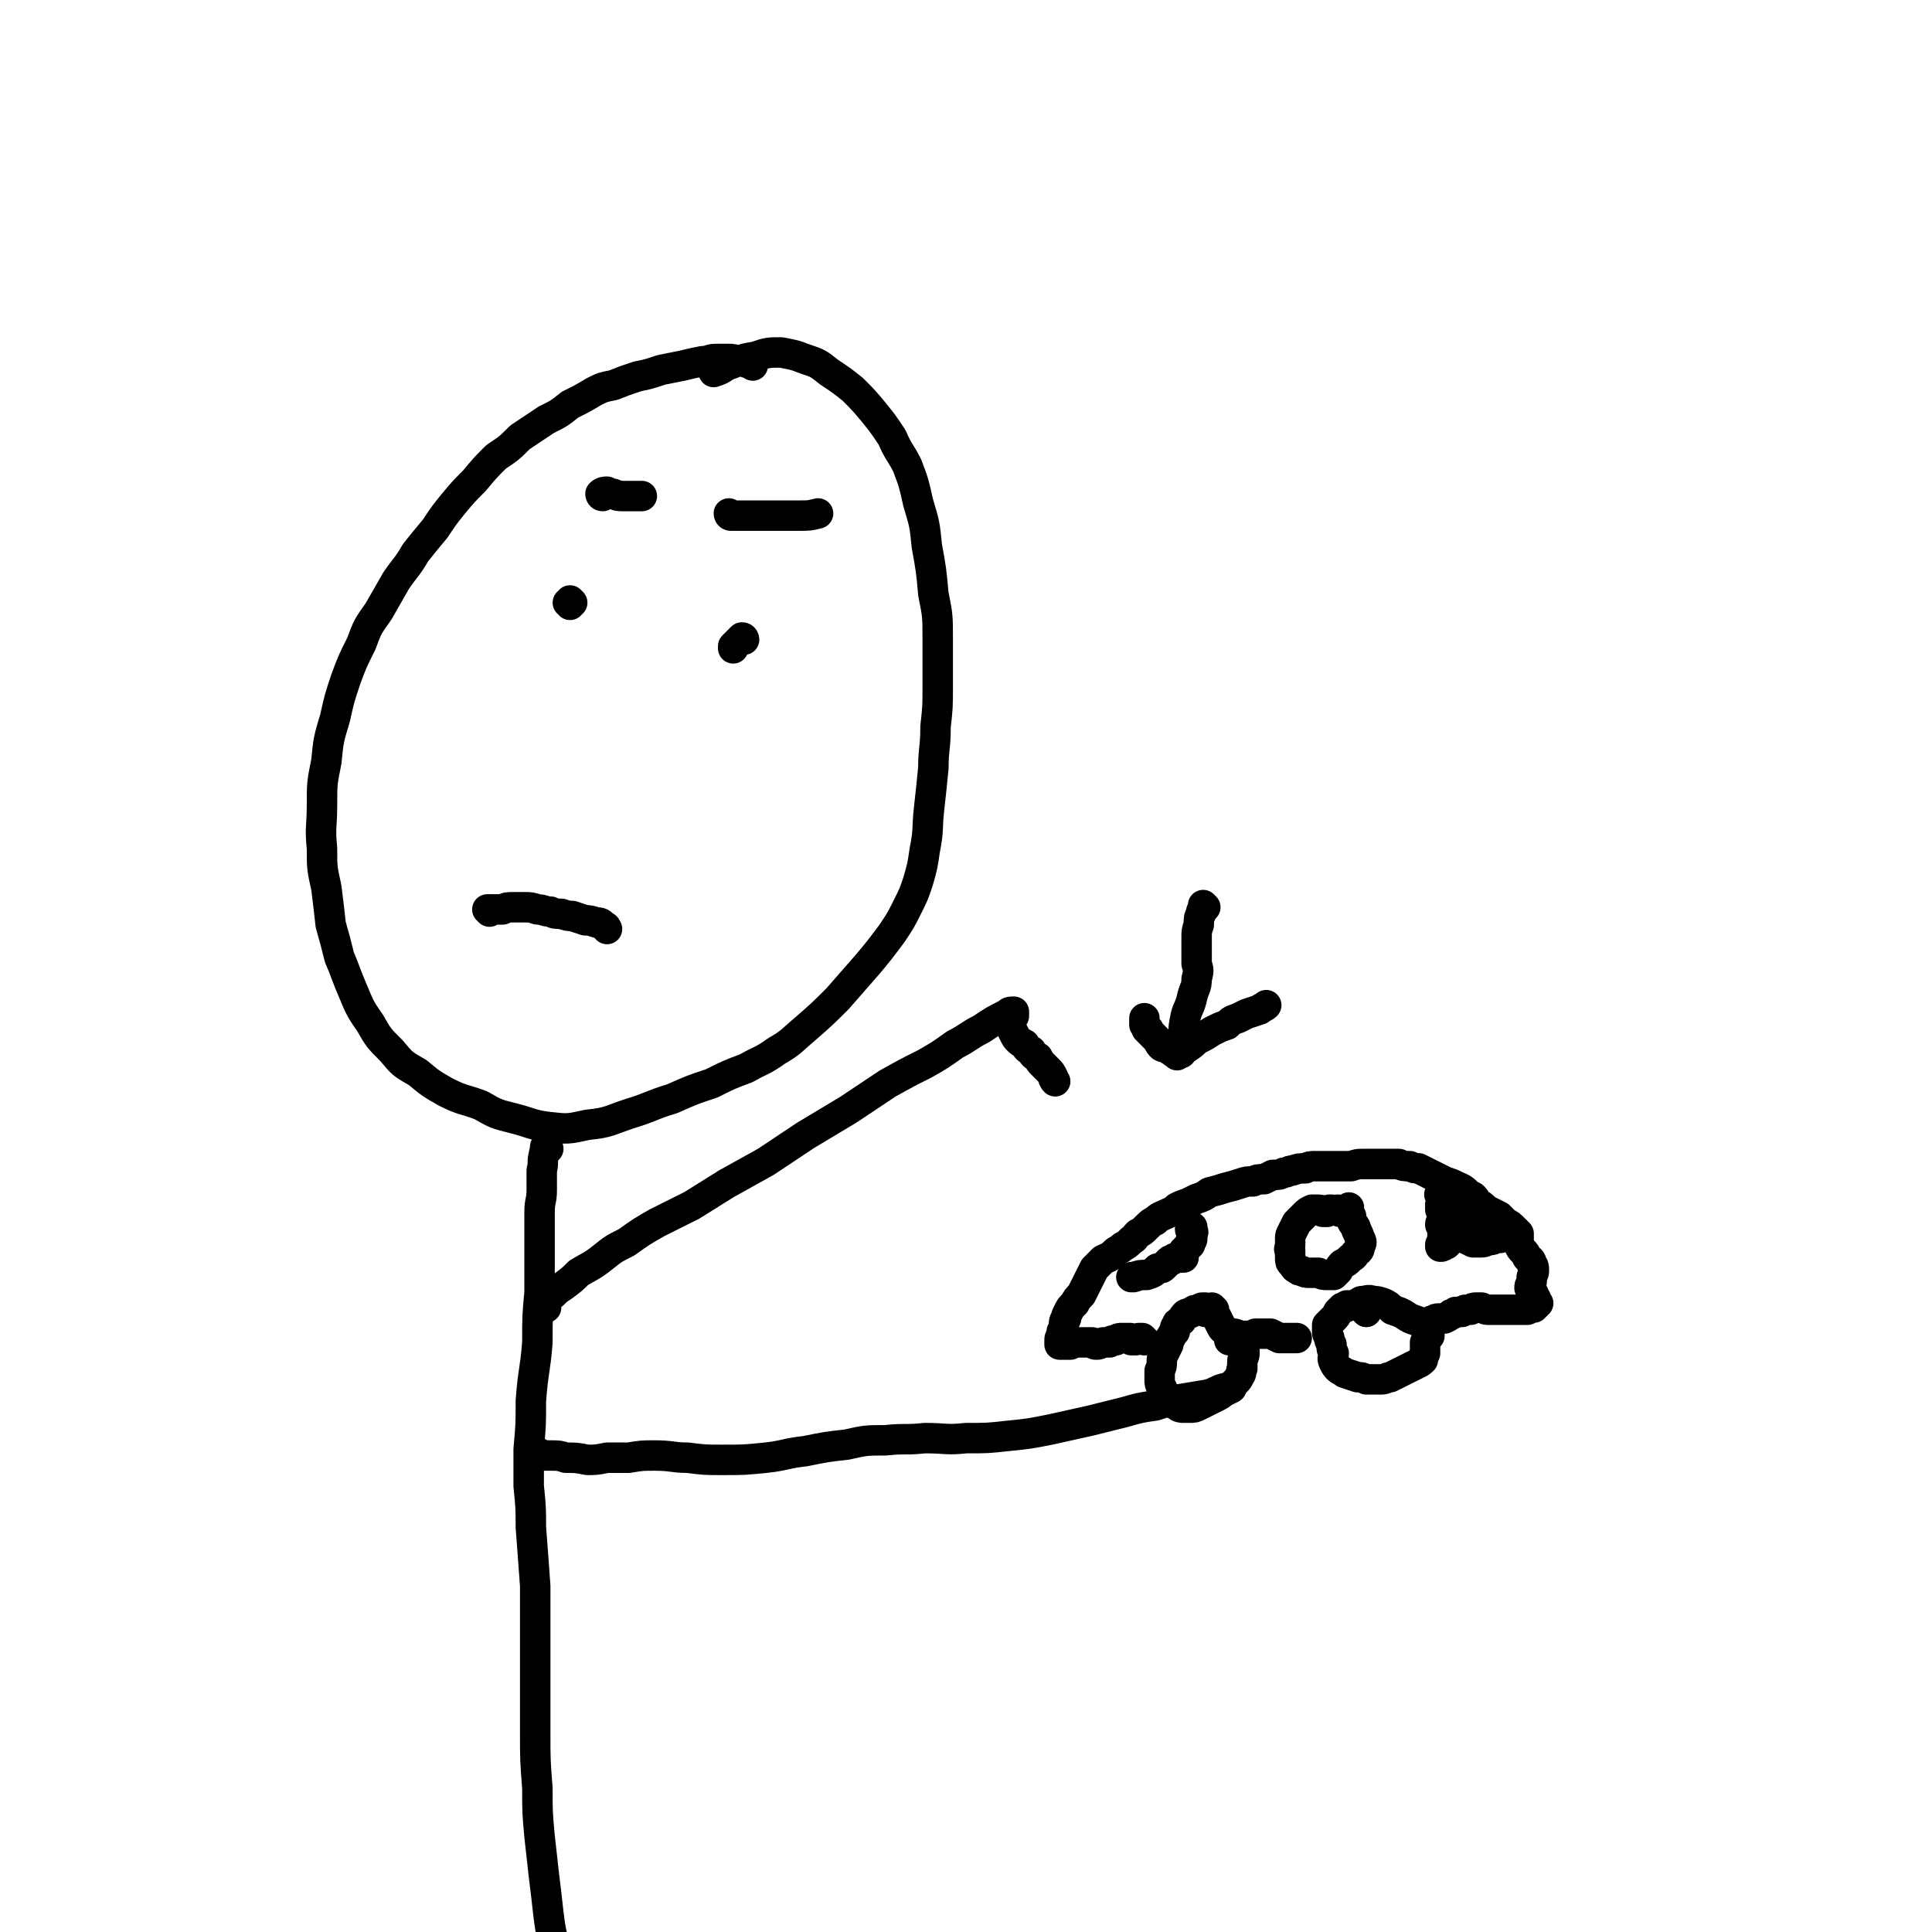 <svg viewBox='0 0 888 888' version='1.1' xmlns='http://www.w3.org/2000/svg' xmlns:xlink='http://www.w3.org/1999/xlink'><g fill='none' stroke='#000000' stroke-width='14' stroke-linecap='round' stroke-linejoin='round'><path d='M346,168c0,0 0,-1 -1,-1 0,0 0,0 -1,0 -3,-1 -3,-1 -5,-1 -2,-1 -2,-1 -4,-1 -3,0 -3,0 -6,0 -3,0 -3,1 -6,1 -5,1 -5,1 -9,2 -5,1 -5,1 -10,2 -6,2 -6,2 -11,3 -6,2 -6,2 -11,4 -5,1 -5,1 -9,3 -5,3 -5,3 -11,6 -5,4 -5,4 -11,7 -6,4 -6,4 -12,8 -5,5 -5,5 -11,9 -5,5 -5,5 -10,11 -5,5 -5,5 -10,11 -4,5 -4,5 -8,11 -5,6 -5,6 -9,11 -4,7 -5,7 -9,13 -4,7 -4,7 -8,14 -5,7 -5,7 -8,15 -4,8 -4,8 -7,16 -3,9 -3,9 -5,18 -3,10 -3,10 -4,20 -2,10 -2,10 -2,20 0,10 -1,10 0,20 0,9 0,9 2,18 1,8 1,8 2,17 2,7 2,7 4,15 3,7 3,8 6,15 3,7 3,8 8,15 4,7 4,7 10,13 5,6 5,6 12,10 6,5 6,5 13,9 8,4 8,3 16,6 7,4 7,4 15,6 8,2 8,3 16,4 9,1 9,1 18,-1 10,-1 10,-2 19,-5 10,-3 10,-4 20,-7 9,-4 9,-4 18,-7 8,-4 8,-4 16,-7 7,-4 7,-3 14,-8 7,-4 7,-5 13,-10 8,-7 8,-7 15,-14 7,-8 7,-8 14,-16 5,-6 5,-6 11,-14 4,-6 4,-6 7,-12 3,-6 3,-6 5,-12 2,-7 2,-7 3,-14 2,-10 1,-10 2,-19 1,-9 1,-9 2,-19 0,-9 1,-9 1,-19 1,-9 1,-9 1,-19 0,-10 0,-10 0,-21 0,-11 0,-11 -2,-21 -1,-11 -1,-11 -3,-22 -1,-10 -1,-10 -4,-20 -2,-9 -2,-9 -5,-17 -3,-6 -4,-6 -7,-13 -4,-6 -4,-6 -8,-11 -5,-6 -5,-6 -10,-11 -5,-4 -5,-4 -11,-8 -5,-4 -5,-4 -11,-6 -5,-2 -6,-2 -11,-3 -6,0 -6,0 -12,2 -7,1 -7,2 -13,4 -3,2 -3,2 -6,3 '/><path d='M263,277c0,0 -1,-1 -1,-1 0,0 1,1 1,1 0,0 -1,0 -1,0 0,0 -1,0 -1,0 0,0 1,0 1,0 0,0 0,-1 0,0 0,0 0,0 0,1 '/><path d='M342,294c0,0 0,-1 -1,-1 0,0 0,0 0,0 -1,1 -1,1 -2,2 -1,1 -1,1 -2,2 0,1 0,1 0,1 '/><path d='M225,419c0,0 -1,-1 -1,-1 0,0 0,0 1,0 0,0 0,0 0,0 1,0 1,0 3,0 1,0 1,0 3,0 2,-1 2,-1 5,-1 2,0 2,0 5,0 3,0 3,0 6,1 3,0 3,1 6,1 2,1 2,1 5,1 3,1 3,1 5,1 3,1 3,1 6,2 2,0 2,0 5,1 2,0 2,0 4,2 1,0 0,0 1,1 '/><path d='M252,528c-1,0 -1,0 -1,-1 -1,0 0,1 0,1 -1,2 -1,2 -1,3 -1,3 0,3 -1,7 0,4 0,4 0,9 0,5 -1,5 -1,10 0,5 0,5 0,9 0,6 0,6 0,12 0,8 0,8 0,16 -1,11 -1,11 -1,23 -1,13 -2,13 -3,27 0,11 0,11 -1,22 0,9 0,9 0,17 1,10 1,10 1,19 1,13 1,13 2,27 0,16 0,16 0,33 0,17 0,17 0,34 0,13 0,13 1,26 0,11 0,11 1,22 1,9 1,9 2,18 1,8 1,8 2,17 1,8 1,8 3,16 1,5 2,5 4,11 '/><path d='M248,669c0,0 0,-1 -1,-1 0,0 1,0 1,0 0,0 -1,0 -1,0 0,0 1,1 1,1 3,0 3,0 5,0 4,0 4,0 7,1 5,0 5,0 10,1 4,0 4,0 9,-1 5,0 5,0 10,0 6,-1 6,-1 12,-1 8,0 8,1 15,1 8,1 8,1 16,1 10,0 10,0 20,-1 9,-1 9,-2 18,-3 10,-2 10,-2 19,-3 9,-2 9,-2 18,-2 9,-1 9,0 18,-1 10,0 10,1 19,0 10,0 10,0 19,-1 10,-1 10,-1 20,-3 9,-2 9,-2 18,-4 8,-2 8,-2 16,-4 7,-2 7,-2 14,-3 6,-2 6,-2 12,-3 6,-1 6,-1 12,-2 4,-1 4,-2 8,-3 '/><path d='M558,602c-1,0 -1,-1 -1,-1 0,0 0,0 0,0 -1,1 -1,1 -2,1 0,0 0,0 -1,0 0,0 0,0 0,-1 -1,0 -1,0 -1,0 -1,0 -1,0 -2,1 -2,0 -2,0 -3,1 -1,1 -1,0 -3,1 -1,1 -1,1 -2,3 -2,1 -2,1 -2,2 -1,1 -1,1 -1,3 -1,1 -1,1 -2,3 -1,1 -1,1 -1,3 -1,2 -1,2 -2,4 -1,2 -1,2 -1,4 0,2 0,2 -1,4 0,2 0,2 0,4 0,2 0,2 1,4 1,2 1,2 2,4 1,1 1,1 2,2 1,1 1,1 3,2 1,1 2,1 3,1 2,0 2,0 3,0 2,0 2,0 4,-1 2,-1 2,-1 4,-2 2,-1 2,-1 4,-2 2,-1 2,-1 3,-2 2,-1 2,-1 4,-2 1,-2 1,-2 2,-3 1,-1 1,-1 2,-3 1,-1 0,-2 1,-3 0,-2 0,-2 0,-3 0,-2 1,-2 1,-4 0,-2 0,-2 -1,-3 -1,-2 -1,-2 -3,-3 -2,-2 -2,-2 -4,-4 -2,-1 -2,-1 -3,-3 -1,-2 -1,-2 -2,-4 -1,-1 -1,-1 -2,-2 0,0 -1,0 -2,0 0,0 0,0 -1,0 '/><path d='M628,603c0,0 -1,-1 -1,-1 0,0 0,0 0,0 0,0 0,0 0,-1 -1,0 0,0 -1,-1 0,0 0,0 -1,0 -1,0 -1,0 -2,0 -1,0 -1,0 -2,0 -1,0 -1,0 -2,0 0,0 0,1 -1,1 0,0 0,0 -1,0 -1,1 -1,1 -2,2 -1,2 -1,2 -2,3 -2,2 -2,2 -3,3 0,1 0,1 0,3 0,1 0,1 1,3 0,1 0,1 1,3 0,2 0,2 1,4 0,2 -1,2 0,4 1,2 1,2 2,3 1,1 2,1 3,2 3,1 3,1 6,2 2,0 2,0 4,1 2,0 2,0 4,0 2,0 2,0 3,0 2,0 2,-1 4,-1 2,-1 2,-1 4,-2 2,-1 2,-1 4,-2 2,-1 2,-1 4,-2 2,-1 2,-1 3,-2 0,-1 0,-1 1,-3 0,-1 0,-1 0,-2 0,-2 0,-2 0,-3 1,-2 1,-2 2,-3 0,-2 0,-2 0,-3 0,-1 0,-1 -1,-2 -2,-1 -3,-1 -5,-2 -3,-1 -3,-1 -6,-3 -2,-1 -2,-1 -5,-2 -2,-2 -2,-2 -4,-3 -3,-1 -3,-1 -5,-1 -2,-1 -3,0 -5,0 -1,0 -1,1 -2,1 '/><path d='M526,616c0,0 -1,-1 -1,-1 0,0 0,0 -1,0 0,0 0,0 0,0 -1,0 -1,0 -2,1 -1,0 -1,0 -2,0 0,-1 0,-1 -1,-1 0,0 0,0 -1,0 -1,0 -1,0 -2,0 -2,0 -2,0 -3,1 -2,0 -2,0 -3,1 -2,0 -2,0 -3,0 -2,1 -2,1 -3,1 -1,0 -1,0 -2,-1 -1,0 -1,0 -3,0 -1,0 -1,0 -2,0 -1,0 -1,0 -3,0 -1,0 -1,0 -2,1 -1,0 -1,0 -1,0 -1,0 -1,0 -1,0 -1,0 -1,0 -1,0 0,0 0,0 0,0 -1,0 -1,0 -1,0 0,0 0,0 0,0 0,0 0,0 0,0 0,0 0,0 -1,0 0,0 0,0 0,0 0,0 0,0 0,0 0,-1 0,-1 0,-1 0,0 0,0 0,-1 0,-1 0,-1 1,-2 0,-1 0,-1 0,-2 0,0 0,0 1,-1 0,-1 0,-1 0,-2 0,-1 0,-2 1,-3 0,-1 0,-1 1,-3 1,-2 1,-2 3,-4 1,-2 1,-2 3,-4 1,-2 1,-2 2,-4 1,-2 1,-2 2,-4 1,-2 1,-2 2,-4 2,-2 2,-2 4,-4 2,-1 3,-1 5,-3 2,-2 2,-1 4,-3 2,-1 2,-1 4,-3 2,-1 1,-1 3,-3 2,-1 2,-1 4,-3 2,-2 2,-2 4,-3 2,-2 3,-2 5,-3 2,-1 3,-1 5,-3 2,-1 2,-1 5,-2 2,-1 2,-1 4,-2 3,-1 3,-1 6,-3 4,-1 4,-1 7,-2 4,-1 4,-1 7,-2 3,-1 3,-1 6,-1 2,-1 2,-1 5,-1 2,-1 2,-1 4,-2 3,0 3,0 5,-1 2,0 2,-1 4,-1 3,-1 3,-1 6,-1 2,-1 2,-1 5,-1 3,0 3,0 6,0 3,0 3,0 5,0 2,0 2,0 5,0 3,-1 3,-1 5,-1 3,0 3,0 6,0 2,0 2,0 5,0 3,0 3,0 6,0 2,1 2,1 5,1 2,1 2,1 4,1 2,1 2,1 4,2 2,1 2,1 4,2 2,1 2,1 4,2 3,1 3,1 5,2 2,1 3,1 5,3 1,1 1,1 3,2 1,1 1,1 2,3 2,1 2,1 3,2 1,1 1,1 3,2 2,1 2,1 4,2 2,2 2,2 3,3 2,1 2,1 4,3 1,1 1,1 2,2 0,2 0,2 0,3 0,1 0,1 0,2 1,2 1,2 2,3 1,1 1,1 2,3 1,1 2,1 2,3 1,1 1,1 1,3 0,1 0,1 -1,3 0,1 0,1 0,2 -1,2 -1,2 -1,3 1,1 1,1 2,3 0,1 0,1 1,2 0,1 0,1 0,1 1,1 1,1 1,1 -1,1 -1,0 -1,1 0,0 0,0 0,0 0,0 0,0 0,0 0,0 0,0 0,0 -1,0 -1,0 -1,1 -1,0 -1,0 -3,1 -1,0 -1,0 -2,0 -2,0 -2,0 -3,0 -1,0 -1,0 -2,0 -1,0 -1,0 -3,0 -1,0 -1,0 -3,0 -1,0 -1,0 -2,0 -2,0 -2,0 -3,0 -1,0 -1,0 -3,-1 -1,0 -1,0 -2,0 -2,0 -2,0 -3,1 -1,0 -1,0 -2,0 -1,0 -1,0 -2,1 -1,0 -1,0 -2,0 0,0 0,0 -1,0 -1,1 -1,1 -2,1 -1,1 -1,1 -3,2 -1,0 -1,0 -2,0 -2,0 -2,0 -3,1 0,0 0,0 -1,0 0,0 0,0 0,0 '/><path d='M567,616c0,0 -1,0 -1,-1 0,0 0,1 -1,1 0,-1 0,-1 0,-1 0,-1 0,-1 0,-1 0,0 0,0 1,-1 0,0 0,0 0,0 1,0 1,0 1,0 1,0 1,0 2,1 1,0 1,0 1,0 2,0 2,0 3,0 2,0 2,0 4,-1 2,0 2,0 4,0 2,0 2,0 3,0 2,1 2,1 4,2 1,0 1,0 3,0 3,0 3,0 5,0 '/><path d='M664,549c0,0 -1,-1 -1,-1 0,0 1,1 1,1 -1,0 -2,0 -2,0 -1,0 0,0 0,0 0,0 0,-1 1,-1 1,0 1,0 1,0 0,0 0,0 0,0 0,0 0,0 -1,1 0,1 0,1 0,3 -1,1 -1,1 -1,2 0,1 0,1 0,2 1,2 1,2 1,3 0,2 0,2 0,5 0,2 0,2 0,4 0,1 0,1 0,2 0,1 0,1 0,1 0,0 0,0 0,0 0,0 0,0 0,0 0,0 0,0 0,0 0,1 0,1 -1,1 0,1 0,1 0,1 0,0 0,0 0,0 1,0 1,0 2,-1 1,0 1,0 1,-1 1,-1 1,-1 2,-1 2,-1 1,-1 3,-2 2,0 2,0 4,0 3,0 3,0 6,0 2,0 2,0 5,1 2,0 2,0 3,0 1,0 1,0 1,0 1,0 0,0 0,0 -1,0 -1,0 -2,0 -1,1 -1,1 -3,1 -1,0 -1,1 -3,1 -2,0 -2,0 -4,0 -2,-1 -2,-1 -4,-2 -3,-1 -3,-1 -5,-2 -2,-2 -2,-1 -4,-2 -1,-1 -1,-1 -2,-2 0,-1 0,-1 1,-2 1,-1 1,-1 3,-2 3,0 3,0 5,-1 2,-1 3,-1 5,-1 1,0 2,0 2,1 0,1 -1,2 -2,4 -1,2 -1,1 -2,3 -1,1 -1,1 -2,2 -1,1 -1,1 -1,1 -1,-1 -1,-1 -2,-2 -1,-1 -1,-1 -1,-3 0,-1 0,-1 -1,-1 0,-1 0,-1 0,-2 0,0 0,0 0,0 '/><path d='M548,566c0,0 -1,-1 -1,-1 0,0 0,1 1,1 0,0 0,-1 0,-1 0,0 0,0 0,0 0,-1 0,0 0,-1 0,0 0,0 0,0 0,0 0,1 0,1 0,1 1,1 0,2 0,1 0,1 0,2 0,1 0,1 -1,2 0,0 0,0 0,1 -1,1 -1,1 -2,2 0,0 0,0 -1,1 0,1 0,1 0,1 0,1 0,1 0,1 0,0 0,1 0,1 0,0 0,0 -1,0 -1,0 -1,0 -2,0 -1,0 -1,0 -2,1 -1,0 -1,0 -2,1 -1,1 -1,1 -2,2 -1,1 -1,1 -3,1 -2,2 -2,2 -5,3 -3,0 -3,0 -6,1 -1,0 -1,0 -1,0 '/><path d='M616,557c-1,0 -1,-1 -1,-1 0,0 0,0 0,0 -1,1 -1,0 -3,0 -1,0 -1,0 -1,0 -1,0 -1,1 -1,1 -1,0 -1,0 -2,0 -1,-1 -1,-1 -3,-1 -1,0 -1,0 -2,0 -2,1 -2,1 -3,2 -2,2 -2,2 -4,4 -1,2 -1,2 -2,4 -1,2 -1,2 -1,3 0,2 0,2 0,3 0,2 -1,2 0,3 0,2 0,2 0,3 0,2 0,2 1,3 1,1 1,2 2,2 1,1 1,1 2,1 2,1 2,1 4,1 2,0 2,0 4,0 2,1 2,1 4,1 2,0 2,0 3,0 1,-1 1,-1 2,-2 1,-2 1,-2 2,-3 2,-1 2,-1 3,-2 2,-2 2,-1 3,-3 1,-1 2,-1 2,-3 1,-2 1,-2 0,-4 -1,-3 -1,-2 -2,-5 -1,-2 -2,-2 -2,-5 -1,-1 -1,-1 -1,-3 0,0 0,0 0,-1 '/><path d='M251,601c-1,0 -1,-1 -1,-1 -1,0 -1,0 -2,0 0,0 0,0 1,0 0,-1 0,-1 1,-2 2,-1 2,-2 4,-3 2,-2 2,-2 5,-4 4,-3 4,-3 7,-6 5,-3 6,-3 11,-7 5,-4 5,-4 11,-7 7,-5 7,-5 14,-9 8,-4 8,-4 16,-8 8,-5 8,-5 16,-10 9,-5 9,-5 18,-10 9,-6 9,-6 18,-12 10,-6 10,-6 20,-12 9,-6 9,-6 18,-12 9,-5 9,-5 17,-9 7,-4 7,-4 14,-9 6,-3 6,-4 12,-7 6,-4 6,-4 12,-7 1,-1 1,-1 3,-1 '/><path d='M466,467c-1,-1 -1,-1 -1,-1 -1,0 0,0 0,0 -1,1 -1,0 -2,1 0,0 0,0 0,0 0,0 1,0 1,1 0,1 0,2 0,3 1,2 1,2 2,4 1,2 1,2 2,3 1,1 1,1 3,2 1,2 1,2 3,3 1,2 1,2 3,3 1,2 1,2 2,3 2,2 2,2 3,3 1,1 1,1 2,3 0,0 0,1 1,2 '/><path d='M554,417c0,0 -1,-1 -1,-1 0,0 0,0 0,0 0,2 -1,2 -1,4 -1,2 -1,2 -1,5 -1,3 -1,3 -1,6 0,3 0,3 0,6 0,3 0,3 0,6 1,3 1,3 0,7 0,4 -1,4 -2,8 -1,5 -2,5 -3,9 -1,5 -1,5 -1,9 -1,3 -1,3 -1,6 '/><path d='M541,485c0,0 0,-1 -1,-1 0,0 0,0 0,0 0,0 -1,0 -1,-1 -1,0 -1,0 -2,-1 -1,-1 -1,0 -3,-1 -1,-1 -1,-1 -2,-3 -1,-1 -1,-1 -2,-2 -1,-1 -1,-1 -2,-2 0,-1 0,-1 -1,-1 0,-1 0,-1 -1,-2 0,-1 0,-1 0,-3 '/><path d='M543,484c0,0 -1,-1 -1,-1 0,0 0,1 1,0 1,0 1,-1 2,-1 3,-2 3,-2 5,-4 4,-2 4,-2 7,-4 4,-2 4,-2 7,-3 2,-2 2,-2 5,-3 2,-1 2,-1 4,-2 3,-1 3,-1 6,-2 1,-1 2,-1 3,-2 '/><path d='M277,228c-1,0 -1,-1 -1,-1 0,0 0,0 0,0 0,0 0,0 0,0 1,-1 2,-1 3,-1 1,1 1,1 3,1 2,1 2,1 5,1 2,0 2,0 5,0 2,0 2,0 3,0 '/><path d='M336,237c0,0 -1,-1 -1,-1 0,0 0,1 1,1 2,0 2,0 3,0 2,0 2,0 5,0 2,0 2,0 5,0 2,0 2,0 5,0 3,0 3,0 6,0 4,0 4,0 7,0 5,0 5,0 9,-1 '/></g>
</svg>